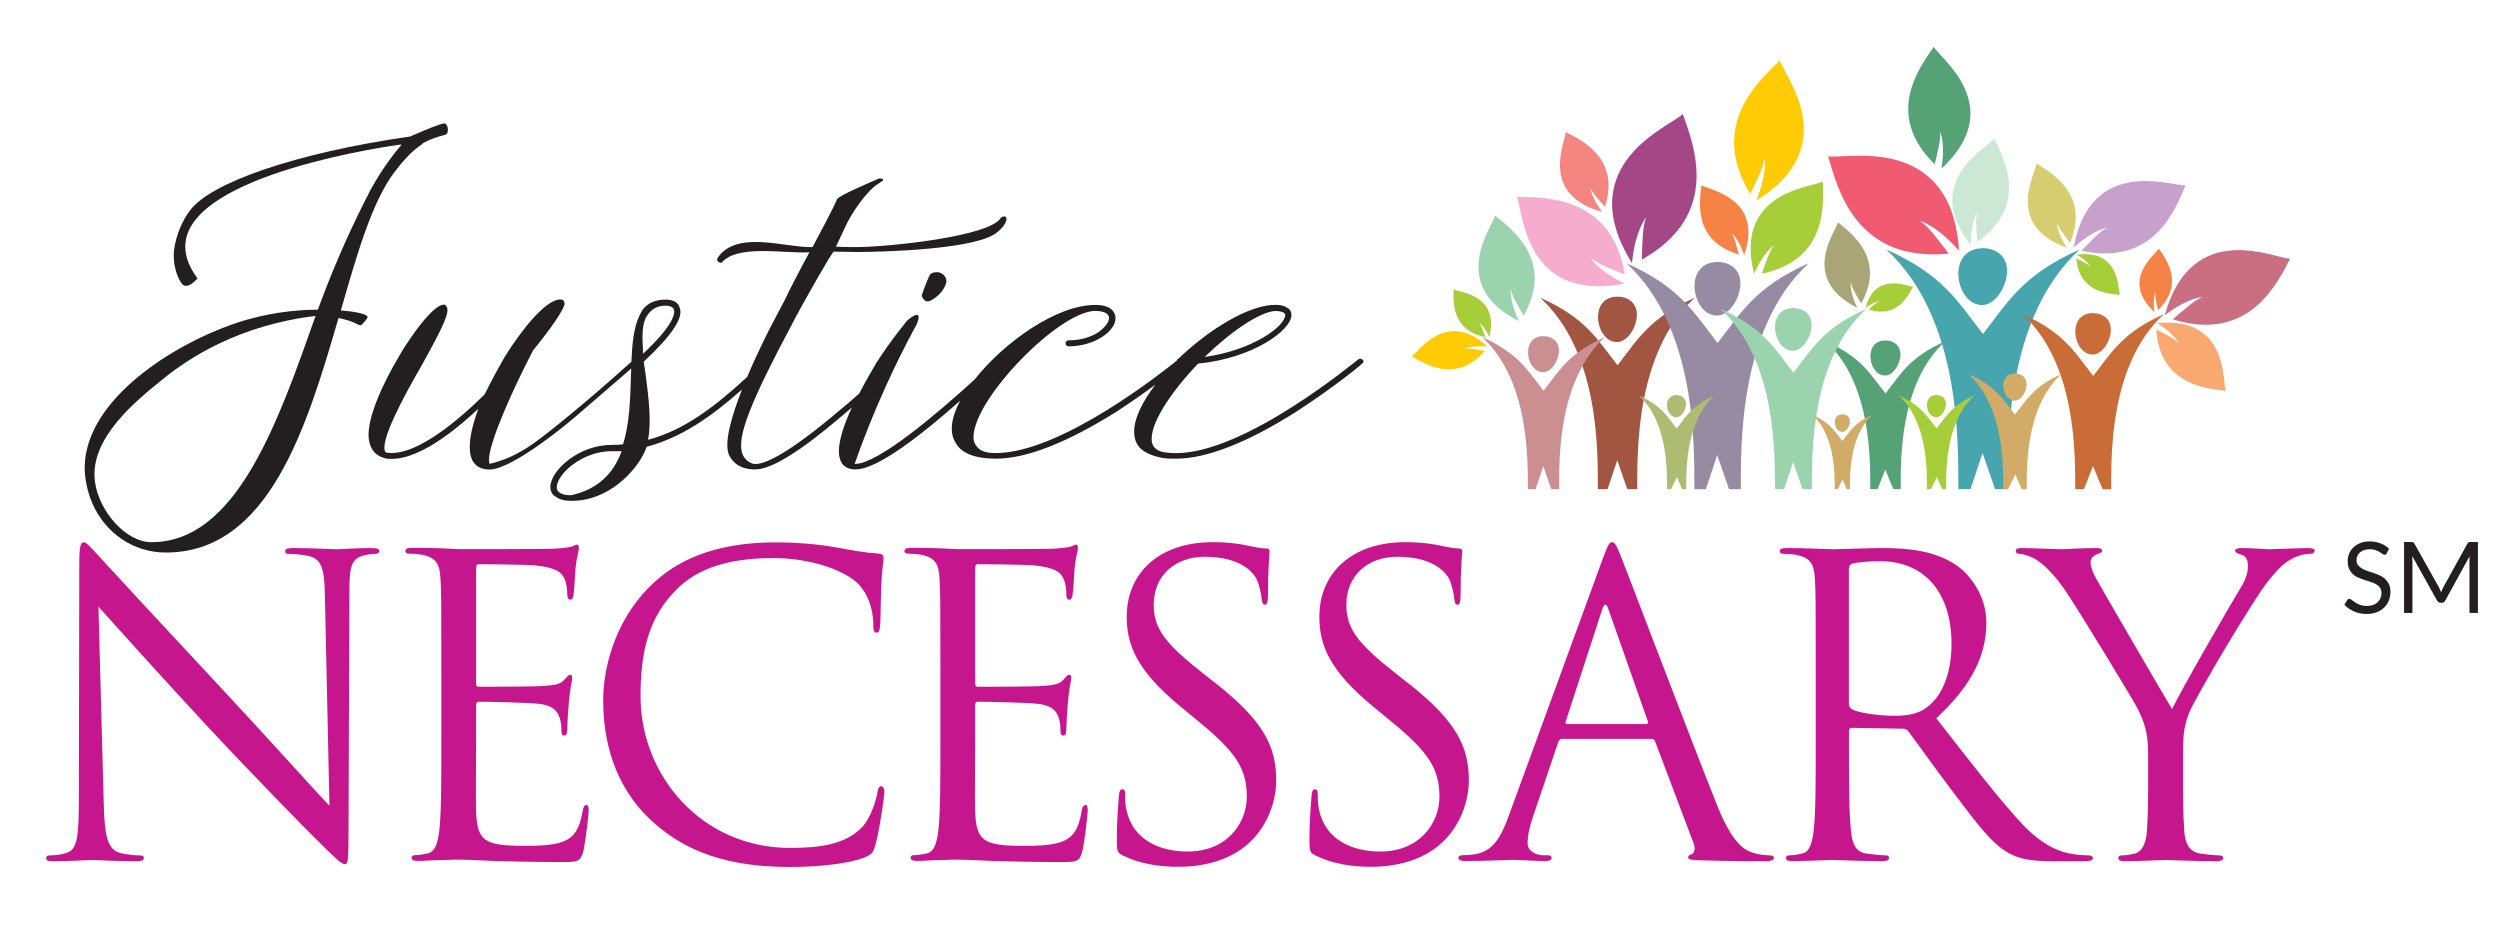 <svg xmlns="http://www.w3.org/2000/svg" viewBox="0 0 289.8 108.75"><defs><style>.cls-1{fill:#47a5ae;}.cls-1,.cls-2,.cls-3,.cls-4,.cls-5,.cls-6,.cls-7,.cls-8,.cls-9,.cls-10,.cls-11,.cls-12,.cls-13,.cls-14,.cls-15,.cls-16,.cls-17,.cls-18,.cls-19,.cls-20,.cls-21,.cls-22{fill-rule:evenodd;}.cls-1,.cls-2,.cls-3,.cls-4,.cls-5,.cls-6,.cls-7,.cls-8,.cls-9,.cls-10,.cls-11,.cls-12,.cls-13,.cls-14,.cls-15,.cls-16,.cls-17,.cls-18,.cls-19,.cls-20,.cls-21,.cls-22,.cls-23,.cls-24,.cls-25{stroke-width:0px;}.cls-2{fill:#54a275;}.cls-3{fill:#a54686;}.cls-4{fill:#adbc72;}.cls-5{fill:#aaa576;}.cls-6{fill:#a6ce39;}.cls-7{fill:#cc8f91;}.cls-8{fill:#c7a0cb;}.cls-9{fill:#ca6c38;}.cls-10{fill:#c96f81;}.cls-11{fill:#d6cc70;}.cls-12{fill:#cce7d3;}.cls-13{fill:#d2ab67;}.cls-14{fill:#ffcb05;}.cls-15{fill:#f6adcd;}.cls-16{fill:#f05b72;}.cls-17{fill:#f48580;}.cls-18{fill:#978aa3;}.cls-19{fill:#a25641;}.cls-20{fill:#9bd3ae;}.cls-21{fill:#f58345;}.cls-22{fill:#f9a870;}.cls-23{fill:#fff;opacity:0;}.cls-24{fill:#231f20;}.cls-25{fill:#c6168d;}</style></defs><g id="background"><rect class="cls-23" width="283.68" height="108.75"></rect></g><g id="COLOR"><path class="cls-24" d="m107.72,31.99c-.33.72-.61,1.45-.86,2.2-.05.15.12.4.25.55.22.24.51.26.81.09.81-.46,1.42-1.08,1.73-1.92.24-.63-.28-1.31-.98-1.36-.4-.01-.8.08-.96.44Z"></path><path class="cls-24" d="m157.9,41.7c-.08-.16-.33-.16-.5,0-.16.08-12.98,10.83-21.08,10.83-.66,0-1.24-.08-1.65-.16-1.07-.31-1.16-1.08-1.16-1.32-.17-1.86,1.98-5.34,5.37-8.9,6.36-.62,10.83-3.87,10.83-5.65,0-.31-.17-.7-.58-.85-.25-.23-.74-.31-1.32-.31-3.06,0-7.69,2.86-11.24,6.27-.07,0-.14.07-.16.2-1.48,1.17-13.37,10.71-21,10.71-.91,0-1.57-.16-1.98-.54-.33-.31-.58-.7-.58-1.32,0-4.41,9.92-14.62,14.14-14.62.41,0,1.57.08,1.57.85,0,.46-.5,1.08-1.24,1.63-.99.62-2.15.93-3.47.93-.17,0-.33.15-.33.31,0,.23.17.39.33.39,3.06,0,5.46-1.78,5.46-3.25,0-.39-.17-1.55-2.31-1.55h-.08c-4.41,0-10.5,4.28-13.95,8.65-4.33,3.95-11.19,9.77-13.82,9.77h-.08c1-2.85,2.2-5.89,3.64-9.05,1.07-2.35,2.16-4.55,3.26-6.59.48-.78.63-1.45.44-1.6-.19-.14-.72.14-1.27.65-.36.44-.72.9-1.08,1.37-.92,1.2-1.75,2.39-2.49,3.54-.4.69-1.18,2-1.97,3.53-.78.69-1.61,1.41-2.48,2.12-5.87,4.95-8.43,6.04-9.51,6.04h-.25c-.27-.08-.62-.23-.91-.54-1.35-1.42-.23-4.86,3.8-12.69.52-1.01,1.11-2.13,1.75-3.33,0,0,0,0,0,.01.06-.12.12-.24.18-.36,1.11-2.06,2.41-4.36,3.88-6.85.19-.29.38-.58.56-.85.92,0,1.82.04,2.68.04,2.86,0,14.24-.27,16.39-2.37.49-.38.78-.8.91-1.14.14-.34.07-.61-.16-.61-.11,0-.24.04-.39.11-1.19,2.25-13.38,3.44-16.7,3.44-.8,0-1.66,0-2.45-.04l1.13-2.4c.59-1.34,2.46-4.16,3.87-4.96.18-.15.47-.3.5-.38.03-.08-.27-.19-.44-.19-.82.34-4.76,2.02-4.91,2.4-.61,1.37-1.67,3.32-2.86,5.57-3.14.11-8.7-2.03-10.99,1.22l-.03.08c-.14.34.19.53.47.53,1.78-2.17,7.15-1.07,10.19-1.22-.79,1.41-1.58,2.98-2.39,4.54l-.38.81c-.67,1.29-1.22,2.34-1.62,3.08,0,0-1.47,2.79-2.83,6.02-3.68,3.38-7.27,6.17-11.49,7.28.41-2.09.08-4.72-.25-7.35l-.25-1.7c3.31-3.1,4.71-5.18,4.13-6.35-.17-.54-.74-.85-1.57-.85-1.07,0-1.9.31-2.48.93-.25.23-.41.62-.58.93-.65,1.35-.84,3.23-.93,5.34-5.46,4.91-9.73,8.33-11.39,9.5-1.9,1.34-3.43,1.87-3.94,2.03-.48.16-.87.25-1.1.31,0,0-.08-.15-.08-.62.17-2.24,2.81-8.12,5.12-12.54,2.07-2.55,3.64-4.8,3.64-5.42,0-.15-.08-.23-.08-.31-.08-.08-.17-.16-.33-.16h-.17c-1.65.08-4.38,3.48-6.36,6.65-.74,1.32-1.57,2.79-2.31,4.33-4.46,4.41-8.27,6.81-10.75,6.81-.25,0-.5,0-.74-.08-.83-1.08,2.15-6.58,4.22-10.14,2.48-4.49,3.31-6.19,2.81-6.81v-.08h-.08l-.08-.08h-.17c-1.57.15-4.71,5.18-5.04,5.8-2.23,3.71-3.64,7.2-3.64,9.29,0,1.39.66,2.32,1.65,2.63.25.08.41.15.74.15h.33c1.82,0,4.96-1.08,10-5.8-.58,1.63-.99,3.17-.99,4.41,0,.77.17,1.47.5,1.86.13.17.27.3.43.41,0,0,.55.38,1.39.36,2.83-.07,9.68-5.91,9.68-5.91,1.12-.95,2.31-1.99,4.71-4.06.79-.69,1.47-1.28,2.01-1.74,0,.29-.02.58-.03.88-.08,2.71-.17,5.49-.91,7.89-.41.08-.91.08-1.32.08-3.89,0-7.11,3.02-7.11,4.87,0,.46.17.93.66,1.16.41.31.99.46,1.82.46,4.3,0,7.44-3.48,8.43-5.65l.25-.62c4.04-1.06,7.55-3.53,11.05-6.64-1.22,3.11-2.14,6.3-1.48,7.64.25.51.65.86.65.86.51.46,1.21.71,2.08.76h.33c1.82,0,5.21-2.09,10-6.19.39-.33.78-.65,1.15-.97-.83,1.8-1.5,3.68-1.5,5.07,0,.62.17,1.16.41,1.47.33.39.83.62,1.41.62h.17c2.58,0,8.08-4.41,12.07-7.96-1.07,2.02-1.29,3.72-.49,4.94.66,1.16,2.23,1.78,4.63,1.78,3.55,0,8.27-1.86,14.05-5.49,1.69-1.1,3.21-2.18,4.44-3.09-1.5,1.96-2.46,3.9-2.46,5.41,0,1.01.33,1.78,1.16,2.32.5.31,1.07.54,1.82.7.33.08.83.15,1.41.15h.5c3.47,0,8.27-1.86,13.97-5.49,4.3-2.79,7.6-5.49,7.6-5.57.17-.08.17-.31,0-.46Zm-10.08-5.65c.41,0,1.16.08,1.16.46,0,1.32-3.8,4.1-9.34,4.87,3.22-3.1,6.36-5.18,8.18-5.34Zm-81.63,21.36c-.58,0-.99-.08-1.32-.31-.25-.16-.33-.39-.33-.62,0-1.47,2.89-4.18,6.36-4.18h1.16c-.91,2.48-2.65,4.41-5.87,5.11Zm8.6-20.43c.5-1.01,1.24-1.55,2.4-1.55.25,0,.74.08.91.39.17.39.17,1.7-3.55,5.18-.08-1.63-.17-3.02.25-4.02Z"></path><path class="cls-24" d="m39.51,36c1.88-6.58,3.63-12.63,6.21-16.04,2.1-2.81,3.1-3.02,3.32-3.38,2.06-1.05,2.68-.78,2.82-1.18.15-.45,0-.97-.28-1.09-.24-.1-2.33.77-3.4,1.24-.14.04-.29.1-.44.19-.12.05-.19.08-.19.08-13.41,1.93-23.19,5.39-25.54,8.59-1.74,2.37-1.86,4.87-1.86,4.88-.1,2.12.79,3.5,1.04,3.72,0,0,0,0,.01,0,.51.39,1.19-.18,1.7-.73-1.22-1.64-1.49-2.98-1.41-4.02.61-8.13,23.86-11.36,24.99-11.51-.03.01,0,.03.05.05-.42.47-.87,1.04-1.33,1.67-.62.85-1.42,2.03-2.24,3.53-.51.98-1.01,1.98-1.51,3.01-1.81,3.74-3.32,7.39-4.61,10.89-2.44.01-5.87.31-9.74,1.64-6.97,2.39-17.06,8.68-17.28,16.47-.02.59.04,2.46.94,4.46,1.51,3.35,4.71,5.58,8.46,5.58,11.89,0,16.31-14.36,20.02-27.19,1.84.38,2.32.86,2.54.86.17,0,.83-.82.83-.96,0-.29-1.05-.62-3.1-.77Zm-21.95,26.85c-3,0-6.13-3.64-6.56-7.06-.62-4.98,4.68-9.26,7.95-11.9,2.97-2.4,8.72-6.19,17.63-7.27-4.37,12.39-9.18,26.23-19.02,26.23Z"></path><path class="cls-25" d="m43.09,63.53c-1.97,0-3.55.14-4.08.14s-2.83-.14-4.99-.14c-.58,0-.96.05-.96.34,0,.19.05.34.38.34.38,0,1.49.05,2.35.24,1.49.38,1.82,1.44,1.87,4.56l.53,24.39c-1.54-1.58-6.77-7.44-11.52-12.53-7.39-7.92-14.54-15.65-15.27-16.47-.48-.48-1.3-1.54-1.68-1.54s-.53.53-.53,2.4l-.05,27.51c0,4.37-.24,5.76-1.44,6.1-.72.24-1.58.29-1.97.29-.24,0-.38.1-.38.29,0,.34.29.38.77.38,2.16,0,4.18-.14,4.61-.14s2.35.14,5.09.14c.58,0,.86-.1.86-.38,0-.19-.14-.29-.38-.29-.43,0-1.49-.05-2.4-.29-1.3-.38-1.78-1.63-1.87-5.57l-.62-22.99c1.54,1.73,6.96,7.78,12.53,13.78,5.09,5.47,12,12.53,12.53,13.01,2.54,2.54,3.12,3.07,3.5,3.07.34,0,.43-.24.43-3.41l.1-28.13c0-2.88.19-3.94,1.78-4.27.58-.14.91-.14,1.15-.14.34,0,.53-.14.53-.34,0-.29-.34-.34-.86-.34Z"></path><path class="cls-25" d="m67.96,93.34c-.24,0-.34.19-.43.72-.34,1.97-.91,2.93-2.16,3.46-1.25.53-3.36.53-4.61.53-4.7,0-5.42-.62-5.57-3.94-.05-1.01,0-6.58,0-8.21v-4.22c0-.19.1-.34.34-.34.82,0,5.57.1,6.86.24,1.87.19,2.3,1.01,2.5,1.68.19.62.19,1.1.19,1.58,0,.24.1.43.34.43.34,0,.34-.53.34-.91,0-.34.1-2.11.19-3.07.14-1.58.38-2.4.38-2.69s-.1-.38-.24-.38c-.19,0-.38.24-.72.62-.43.48-1.1.58-2.26.67-1.1.1-7.01.1-7.63.1-.24,0-.29-.14-.29-.48v-13.25c0-.34.1-.48.29-.48.53,0,5.76.05,6.58.14,2.59.29,3.07.86,3.41,1.63.24.58.29,1.39.29,1.73,0,.38.1.62.38.62.19,0,.29-.29.34-.53.1-.58.19-2.69.24-3.17.14-1.34.38-1.92.38-2.26,0-.24-.05-.43-.19-.43-.24,0-.43.19-.67.24-.38.1-1.15.19-2.06.24-1.1.05-10.66.05-10.99.05l-1.97-.1c-1.06-.05-2.35-.05-3.46-.05-.53,0-.77.1-.77.38,0,.19.19.29.38.29.43,0,1.25.05,1.63.14,1.58.34,1.97,1.1,2.06,2.74.1,1.54.1,2.88.1,10.37v8.45c0,4.61,0,8.4-.24,10.42-.19,1.39-.43,2.45-1.39,2.64-.43.1-1.01.19-1.44.19-.29,0-.38.14-.38.29,0,.29.24.38.77.38.72,0,1.82-.1,2.78-.1,1.01-.05,1.82-.05,1.92-.05.72,0,1.87.05,3.74.14,1.87.05,4.51.14,8.11.14,1.87,0,2.26,0,2.59-1.25.24-1.01.62-4.27.62-4.66,0-.34,0-.72-.29-.72Z"></path><path class="cls-25" d="m102.19,91.14c-.29,0-.38.19-.48.72-.14.86-.77,2.98-1.78,4.03-1.92,1.97-4.75,2.4-8.35,2.4-10.27,0-17.33-8.4-17.33-17.57,0-4.9.82-9.17,4.32-12.53,1.68-1.63,4.66-3.5,11.04-3.5,4.22,0,7.92,1.3,9.6,2.74,1.25,1.06,2.02,3.02,2.02,4.9,0,.67.05,1.01.38,1.01.29,0,.38-.29.43-1.01s.05-3.36.14-4.94c.1-1.73.24-2.3.24-2.69,0-.29-.1-.48-.62-.53-1.54-.1-3.07-.38-4.9-.72-2.35-.43-5.04-.58-6.96-.58-7.39,0-11.76,2.26-14.64,5.14-4.27,4.27-5.38,9.89-5.38,13.1,0,4.56,1.15,10.03,5.81,14.21,3.79,3.41,8.64,5.18,15.84,5.18,3.07,0,6.72-.34,8.64-1.1.86-.38.96-.48,1.25-1.39.48-1.63,1.06-5.81,1.06-6.14,0-.38-.1-.72-.34-.72Z"></path><path class="cls-25" d="m125.81,93.34c-.24,0-.34.19-.43.72-.34,1.97-.91,2.93-2.16,3.46-1.25.53-3.36.53-4.61.53-4.7,0-5.42-.62-5.57-3.94-.05-1.01,0-6.58,0-8.21v-4.22c0-.19.1-.34.34-.34.82,0,5.57.1,6.86.24,1.87.19,2.3,1.01,2.5,1.68.19.62.19,1.1.19,1.58,0,.24.1.43.34.43.34,0,.34-.53.34-.91,0-.34.1-2.11.19-3.07.14-1.58.38-2.4.38-2.69s-.1-.38-.24-.38c-.19,0-.38.24-.72.62-.43.48-1.1.58-2.26.67-1.1.1-7.01.1-7.63.1-.24,0-.29-.14-.29-.48v-13.25c0-.34.1-.48.29-.48.53,0,5.76.05,6.58.14,2.59.29,3.07.86,3.41,1.63.24.58.29,1.39.29,1.73,0,.38.1.62.38.62.19,0,.29-.29.34-.53.1-.58.19-2.69.24-3.17.14-1.34.38-1.92.38-2.26,0-.24-.05-.43-.19-.43-.24,0-.43.19-.67.24-.38.1-1.15.19-2.06.24-1.1.05-10.66.05-10.99.05l-1.97-.1c-1.06-.05-2.35-.05-3.46-.05-.53,0-.77.1-.77.38,0,.19.19.29.38.29.43,0,1.25.05,1.63.14,1.58.34,1.97,1.1,2.06,2.74.1,1.54.1,2.88.1,10.37v8.45c0,4.61,0,8.4-.24,10.42-.19,1.39-.43,2.45-1.39,2.64-.43.1-1.01.19-1.44.19-.29,0-.38.14-.38.29,0,.29.24.38.77.38.72,0,1.82-.1,2.78-.1,1.01-.05,1.82-.05,1.92-.05.72,0,1.87.05,3.74.14,1.87.05,4.51.14,8.11.14,1.87,0,2.26,0,2.59-1.25.24-1.01.62-4.27.62-4.66,0-.34,0-.72-.29-.72Z"></path><path class="cls-25" d="m140.94,79.23l-1.34-1.06c-4.61-3.6-5.86-5.33-5.86-8.06,0-3.5,2.59-5.57,5.9-5.57,4.42,0,5.71,2.02,6,2.54.29.53.58,1.82.62,2.4.05.38.1.62.38.62.24,0,.34-.34.34-1.1,0-3.26.19-4.85.19-5.09s-.1-.34-.48-.34-.77-.05-1.68-.24c-1.2-.29-2.59-.48-4.46-.48-6.1,0-9.94,3.5-9.94,8.64,0,3.26,1.15,6.24,6.24,10.42l2.16,1.78c4.13,3.41,5.52,5.33,5.52,8.64,0,3.07-2.26,6.38-6.87,6.38-3.22,0-6.38-1.34-7.1-4.9-.14-.67-.14-1.34-.14-1.78,0-.38-.05-.53-.34-.53-.24,0-.34.24-.38.77-.05.77-.24,2.69-.24,5.09,0,1.3.05,1.49.72,1.82,1.97.96,4.18,1.3,6.43,1.3,2.59,0,5.18-.58,7.25-2.02,3.31-2.35,4.08-6,4.08-7.97,0-3.84-1.34-6.82-7.01-11.28Z"></path><path class="cls-25" d="m163.27,79.23l-1.34-1.06c-4.61-3.6-5.86-5.33-5.86-8.06,0-3.5,2.59-5.57,5.9-5.57,4.42,0,5.71,2.02,6,2.54.29.53.58,1.82.62,2.4.05.38.1.62.38.62.24,0,.34-.34.34-1.1,0-3.26.19-4.85.19-5.09s-.1-.34-.48-.34-.77-.05-1.68-.24c-1.2-.29-2.59-.48-4.46-.48-6.1,0-9.94,3.5-9.94,8.64,0,3.26,1.15,6.24,6.24,10.42l2.16,1.78c4.13,3.41,5.52,5.33,5.52,8.64,0,3.07-2.26,6.38-6.87,6.38-3.22,0-6.38-1.34-7.1-4.9-.14-.67-.14-1.34-.14-1.78,0-.38-.05-.53-.34-.53-.24,0-.34.24-.38.77-.05.77-.24,2.69-.24,5.09,0,1.3.05,1.49.72,1.82,1.97.96,4.18,1.3,6.43,1.3,2.59,0,5.18-.58,7.25-2.02,3.31-2.35,4.08-6,4.08-7.97,0-3.84-1.34-6.82-7.01-11.28Z"></path><path class="cls-25" d="m205.17,99.15c-.48,0-1.2-.05-1.92-.29-1.01-.29-2.4-1.06-4.13-5.33-2.93-7.3-10.46-27.12-11.19-28.95-.58-1.49-.77-1.73-1.06-1.73s-.48.29-1.06,1.87l-10.9,29.81c-.86,2.4-1.82,4.22-4.03,4.51-.38.05-1.06.1-1.39.1-.24,0-.43.1-.43.29,0,.29.29.38.91.38,2.26,0,4.9-.14,5.42-.14s2.59.14,3.75.14c.43,0,.72-.1.72-.38,0-.19-.14-.29-.48-.29h-.48c-.82,0-1.82-.43-1.82-1.39,0-.86.24-2.02.67-3.22l2.88-8.5c.1-.24.24-.38.48-.38h10.32c.24,0,.34.1.43.29l4.46,11.81c.29.77,0,1.2-.29,1.3-.19.05-.34.14-.34.34,0,.29.53.29,1.44.34,3.31.1,6.82.1,7.54.1.53,0,.96-.1.96-.38,0-.24-.19-.29-.48-.29Zm-14.35-15.22h-9.17c-.14,0-.24-.1-.14-.34l4.22-12.96c.24-.72.48-.72.72,0l4.56,12.96c.05.19.05.34-.19.34Z"></path><path class="cls-25" d="m242.17,99.15c-.29,0-.96,0-1.87-.14-1.2-.19-3.26-.72-5.86-3.46-2.78-2.98-6.05-7.25-9.99-12.29,4.32-3.98,5.81-7.54,5.81-11.09,0-3.31-2.11-5.66-3.31-6.53-2.54-1.82-5.76-2.11-8.78-2.11-1.49,0-5.14.14-5.67.14-.24,0-3.26-.14-5.42-.14-.53,0-.77.1-.77.38,0,.19.19.29.38.29.43,0,1.25.05,1.63.14,1.58.34,1.97,1.1,2.06,2.74.1,1.54.1,2.88.1,10.37v8.45c0,4.61,0,8.4-.24,10.42-.19,1.39-.43,2.45-1.39,2.64-.43.1-1.01.19-1.44.19-.29,0-.38.14-.38.29,0,.29.24.38.77.38,1.44,0,4.46-.14,4.51-.14.24,0,3.26.14,5.9.14.53,0,.77-.14.77-.38,0-.14-.1-.29-.38-.29-.43,0-1.49-.1-2.16-.19-1.44-.19-1.73-1.25-1.87-2.64-.24-2.02-.24-5.81-.24-10.42v-1.15c0-.24.1-.38.34-.38l5.91.1c.29,0,.43.1.62.29.96,1.25,3.22,4.46,5.23,7.1,2.74,3.6,4.42,5.95,6.48,7.06,1.25.67,2.45.91,5.14.91h3.41c.86,0,1.15-.1,1.15-.38,0-.14-.19-.29-.43-.29Zm-18.87-17.09c-1.1.77-2.45.91-3.6.91-2.11,0-4.32-.34-5.04-.77-.24-.14-.34-.34-.34-.58v-15.7c0-.29.14-.48.38-.58.48-.14,1.78-.29,3.22-.29,5.14,0,8.3,3.6,8.3,9.6,0,3.65-1.25,6.24-2.93,7.39Z"></path><path class="cls-25" d="m267.69,63.53c-.91,0-4.37.14-4.66.14-.38,0-1.92-.14-3.17-.14-.48,0-.77.1-.77.29,0,.24.29.34.72.48.58.14.77.67.77,1.34,0,.62-.19,1.44-.82,2.45-.96,1.58-7.06,12.1-7.97,14.11-.86-1.39-8.06-13.78-8.83-15.17-.38-.72-.62-1.3-.62-1.87,0-.38.24-.67.62-.86.43-.19.72-.24.72-.43s-.1-.34-.62-.34c-1.87,0-3.7.14-4.03.14-.24,0-3.84-.14-4.75-.14-.43,0-.62.14-.62.34,0,.24.24.34.48.34.43,0,1.34.29,2.06.77.86.58,2.06,1.78,3.26,3.55,1.68,2.5,8.11,13.06,8.45,13.83.62,1.39,1.1,2.45,1.1,5.04v4.13c0,.77,0,2.78-.14,4.8-.1,1.39-.53,2.45-1.49,2.64-.43.1-1.01.19-1.44.19-.29,0-.38.14-.38.29,0,.29.24.38.77.38,1.44,0,4.46-.14,4.71-.14s3.26.14,5.9.14c.53,0,.77-.14.77-.38,0-.14-.1-.29-.38-.29-.43,0-1.49-.1-2.16-.19-1.44-.19-1.87-1.25-1.97-2.64-.14-2.02-.14-4.03-.14-4.8v-4.13c0-1.58,0-3.07.72-4.8.86-2.06,7.58-13.35,9.17-15.27,1.06-1.3,1.58-1.87,2.54-2.45.77-.48,1.68-.67,2.21-.67.38,0,.62-.14.62-.38,0-.19-.29-.29-.62-.29Z"></path><path class="cls-19" d="m187.5,42.34c-2.34-2.98-3.64-5.46-8.96-7.83,6.94,6.36,6.67,18.05,6.68,22.19h1.13l1.12-3.35,1.16,3.35h1.16c.01-4.14-.26-15.83,6.68-22.19-5.32,2.37-6.62,4.84-8.96,7.83m-.1-7.95c1.21-.03,2.33.64,2.34,2.08,0,1.44-1.06,3.14-2.27,3.18-2.49.07-3.42-5.16-.08-5.26"></path><path class="cls-2" d="m218.56,45.61c-1.81-2.3-2.81-4.21-6.92-6.05,5.36,4.92,5.15,13.94,5.16,17.14h.85l.89-2.27.94,2.27h.85c0-3.2-.2-12.23,5.16-17.14-4.11,1.83-5.11,3.74-6.92,6.05m-.08-6.14c.93-.03,1.8.49,1.81,1.61,0,1.11-.82,2.43-1.75,2.45-1.93.05-2.64-3.99-.06-4.06"></path><path class="cls-1" d="m229.87,38.72c-2.93-3.74-4.56-6.83-11.22-9.8,8.69,7.97,8.35,22.6,8.36,27.78h1.41l1.4-4.19,1.45,4.19h1.45c.02-5.19-.32-19.82,8.36-27.78-6.66,2.97-8.29,6.06-11.22,9.8m-.13-9.95c1.51-.04,2.92.8,2.93,2.61,0,1.81-1.33,3.93-2.84,3.98-3.12.09-4.29-6.46-.09-6.58"></path><path class="cls-9" d="m242.64,43.57c-2.14-2.73-3.33-4.99-8.19-7.15,6.34,5.82,6.09,16.5,6.11,20.29h1.01l1.05-2.68,1.11,2.68h1c.01-3.79-.24-14.47,6.11-20.29-4.86,2.17-6.05,4.43-8.19,7.15m-.1-7.27c1.1-.03,2.13.58,2.14,1.9,0,1.32-.97,2.87-2.07,2.9-2.28.06-3.13-4.72-.07-4.81"></path><path class="cls-18" d="m199.1,39.75c-2.76-3.52-4.3-6.44-10.57-9.24,8.19,7.51,7.87,21.31,7.88,26.2h1.33l1.32-3.95,1.37,3.95h1.37c.01-4.89-.31-18.68,7.88-26.2-6.28,2.8-7.82,5.72-10.57,9.24m-.12-9.38c1.42-.04,2.75.76,2.76,2.46,0,1.7-1.25,3.71-2.67,3.75-2.94.08-4.04-6.09-.09-6.21"></path><path class="cls-4" d="m194.36,49.68c-1.14-1.46-1.78-2.67-4.38-3.83,3.39,3.11,3.26,8.82,3.26,10.85h.47l.68-1.39.6,1.39h.48c0-2.02-.13-7.74,3.26-10.85-2.6,1.16-3.24,2.37-4.38,3.83m-.05-3.88c.59-.02,1.14.31,1.14,1.02,0,.71-.52,1.54-1.11,1.55-1.22.03-1.67-2.52-.04-2.57"></path><path class="cls-20" d="m207.89,43.19c-2.2-2.81-3.43-5.13-8.43-7.37,6.53,5.99,6.27,16.99,6.29,20.88h1.06l1.05-3.15,1.09,3.15h1.09c.01-3.9-.24-14.9,6.29-20.88-5,2.23-6.23,4.56-8.43,7.37m-.1-7.48c1.14-.03,2.2.6,2.2,1.96,0,1.36-1,2.96-2.13,2.99-2.35.07-3.22-4.86-.07-4.95"></path><path class="cls-13" d="m233.58,48.07c-1.4-1.79-2.19-3.28-5.38-4.7,4.17,3.82,4.01,10.85,4.01,13.34h.57l.83-1.71.74,1.71h.59c0-2.49-.16-9.51,4.01-13.34-3.19,1.42-3.98,2.91-5.38,4.7m-.06-4.78c.73-.02,1.4.38,1.41,1.25,0,.87-.64,1.89-1.36,1.91-1.5.04-2.06-3.1-.05-3.16"></path><path class="cls-7" d="m178.92,45.29c-1.86-2.37-2.89-4.33-7.12-6.22,5.51,5.06,5.3,14.34,5.31,17.63h.9l.89-2.66.92,2.66h.92c0-3.29-.21-12.58,5.31-17.63-4.22,1.88-5.26,3.85-7.12,6.22m-.08-6.32c.96-.03,1.85.51,1.86,1.65,0,1.15-.84,2.5-1.8,2.52-1.98.06-2.72-4.1-.06-4.18"></path><path class="cls-13" d="m213.56,51.12c-.91-1.16-1.42-2.12-3.48-3.04,2.7,2.47,2.59,7.01,2.6,8.62h.37l.54-1.11.48,1.11h.38c0-1.61-.1-6.15,2.6-8.62-2.07.92-2.57,1.88-3.48,3.04m-.04-3.09c.47-.01.91.25.91.81,0,.56-.41,1.22-.88,1.23-.97.03-1.33-2.01-.03-2.04"></path><path class="cls-6" d="m204.22,31.73c7.64-1.59,7.15-7.98,7.08-10.69-1.17.68-10.37,1.11-7.97,10.7.1-.21.22-.46.37-.76.51-1.02,1.4-2.24,2-2.55-.53.46-1.08,2.18-1.48,3.3"></path><path class="cls-10" d="m251.87,37.02c8.86,2.73,12.1-4.18,13.61-7.03-1.61.04-11.41-4.8-14.54,6.54.22-.16.49-.35.83-.58,1.13-.77,2.76-1.53,3.57-1.5-.81.17-2.39,1.65-3.47,2.57"></path><path class="cls-21" d="m250.16,35.94c3.11-3.01.95-5.87.1-7.13-.34.67-4.55,3.59-.51,7.39-.02-.13-.04-.28-.06-.47-.07-.63-.02-1.47.17-1.79-.11.37.15,1.34.3,1.99"></path><path class="cls-22" d="m249.96,38.18c.38,6.45,5.79,6.85,8.06,7.12-.43-1.04.36-8.63-7.96-7.85.16.1.36.24.59.4.79.54,1.7,1.42,1.88,1.95-.32-.49-1.69-1.15-2.57-1.62"></path><path class="cls-14" d="m172.13,40.67c-3.36,3.85-6.92,1.53-8.48.63.77-.45,3.95-5.55,8.77-1.13-.15,0-.34-.02-.56-.03-.76-.03-1.75.08-2.12.33.43-.15,1.61.08,2.39.2"></path><path class="cls-6" d="m172.18,39.08c-3.96-.82-3.71-4.14-3.68-5.54.61.35,5.38.57,4.14,5.55-.05-.11-.11-.24-.19-.4-.26-.53-.73-1.16-1.04-1.32.27.24.56,1.13.77,1.71"></path><path class="cls-15" d="m188.34,31.82c-1.48-9.14-9.25-8.94-12.53-9.01.76,1.42.74,12.35,12.49,10.06-.24-.13-.54-.29-.9-.48-1.2-.66-2.64-1.78-2.97-2.52.52.65,2.58,1.4,3.9,1.95"></path><path class="cls-16" d="m225.91,29.4c-10.86,1.07-12.93-7.66-13.99-11.29,1.84.42,14.29-2.85,15.17,10.94-.22-.23-.49-.52-.82-.86-1.11-1.15-2.82-2.41-3.75-2.56.9.39,2.36,2.46,3.38,3.77"></path><path class="cls-12" d="m229.23,28.05c6-4.31,3.07-9.68,1.95-11.99-.74,1.04-8.56,4.94-2.71,12.35,0-.22,0-.48.02-.8.04-1.08.33-2.48.73-2.98-.28.6-.08,2.31,0,3.43"></path><path class="cls-8" d="m241.28,29.06c8.44,1.84,10.89-4.82,12.07-7.58-1.49.16-10.97-3.56-12.97,7.2.19-.16.43-.36.73-.6.98-.8,2.44-1.63,3.19-1.67-.74.22-2.09,1.72-3.02,2.65"></path><path class="cls-21" d="m201.55,29.5c-5.32-1.62-4.55-6.13-4.32-8.04.78.56,7.29,1.46,4.95,8.11-.05-.15-.12-.34-.21-.57-.29-.76-.84-1.68-1.25-1.94.34.36.62,1.62.84,2.43"></path><path class="cls-3" d="m190.32,30.09c9.31-5.22,5.98-13.38,4.75-16.88-1.24,1.37-13.08,5.72-5.9,17.27.04-.31.09-.69.16-1.15.24-1.54.88-3.51,1.54-4.15-.5.81-.49,3.29-.55,4.92"></path><path class="cls-11" d="m239.96,28.15c2.3-5.57-2.08-8.06-3.88-9.2-.07,1.04-3.81,7.11,3.5,9.77-.09-.15-.2-.34-.34-.57-.44-.77-.85-1.87-.79-2.39.07.54.95,1.64,1.5,2.39"></path><path class="cls-20" d="m176.62,36.6c3.59-6.38-1.32-9.99-3.32-11.62-.23,1.25-5.63,8,2.78,12.25-.09-.2-.2-.44-.32-.73-.42-.99-.75-2.38-.6-2.99,0,.65.91,2.11,1.46,3.09"></path><path class="cls-5" d="m215.74,35.18c2.9-5.16-1.07-8.09-2.69-9.41-.19,1.01-4.56,6.48,2.25,9.92-.07-.16-.16-.35-.26-.59-.34-.8-.61-1.92-.48-2.42,0,.53.73,1.71,1.18,2.5"></path><path class="cls-17" d="m186.05,23.97c1.79-5.64-2.71-7.71-4.56-8.67.02,1.02-3.14,7.26,4.24,9.26-.1-.14-.23-.32-.38-.53-.5-.72-.99-1.76-.97-2.27.11.52,1.07,1.53,1.67,2.21"></path><path class="cls-6" d="m240.68,29.96c.35,3.94,3.67,4.09,5.07,4.21-.28-.63.06-5.29-5.02-4.66.1.06.22.14.37.23.49.32,1.07.84,1.19,1.16-.2-.29-1.06-.67-1.61-.95"></path><path class="cls-6" d="m216.6,35.88c3.35,1.04,4.59-1.57,5.16-2.65-.61.01-4.32-1.83-5.52,2.46.08-.06.19-.13.32-.22.43-.29,1.05-.58,1.35-.56-.31.06-.91.62-1.32.97"></path><path class="cls-6" d="m224.49,49.68c-1.14-1.46-1.78-2.67-4.38-3.83,3.39,3.11,3.26,8.82,3.26,10.85h.47l.68-1.39.6,1.39h.48c0-2.02-.13-7.74,3.26-10.85-2.6,1.16-3.24,2.37-4.38,3.83m-.05-3.88c.59-.02,1.14.31,1.14,1.02,0,.71-.52,1.54-1.11,1.55-1.22.03-1.67-2.52-.04-2.57"></path><path class="cls-2" d="m224.27,19.04c-5.91-5.78-1.75-11.22-.11-13.61.65,1.28,8.64,6.9.9,14.12.03-.24.07-.54.11-.89.14-1.2.06-2.81-.31-3.42.21.71-.31,2.57-.59,3.8"></path><path class="cls-14" d="m202.89,22.47c-4.88-7.95,1.04-13.15,3.43-15.46.37,1.6,7.53,9.87-2.72,16.24.1-.26.22-.59.36-.99.46-1.33.79-3.17.56-3.95.04.85-1,2.84-1.63,4.17"></path></g><g id="SM"><path class="cls-24" d="m276.49,67.1c-.19-.16-.4-.29-.63-.4s-.48-.2-.72-.28-.49-.16-.72-.24c-.24-.08-.45-.17-.63-.28-.18-.11-.33-.24-.45-.39s-.17-.34-.17-.57c0-.18.03-.35.1-.5s.16-.29.29-.4c.13-.11.29-.21.48-.27.19-.07.41-.1.66-.1.26,0,.49.03.67.1.19.07.35.14.48.22.13.08.24.15.33.22.09.07.16.1.23.1.06,0,.11-.01.15-.04.04-.03.08-.07.11-.13l.27-.53c-.29-.28-.62-.49-1-.63-.38-.15-.79-.22-1.25-.22-.41,0-.77.06-1.09.19-.31.13-.58.29-.8.51-.22.21-.38.45-.49.72-.11.27-.17.55-.17.84,0,.36.06.67.17.92.11.25.26.45.44.62.18.16.39.3.63.4.24.1.48.19.72.27.25.08.49.15.72.23.24.07.45.17.63.27.18.11.33.24.44.4.11.16.17.36.17.61,0,.23-.04.43-.12.61s-.19.34-.33.47c-.14.13-.32.24-.53.31-.21.07-.44.11-.7.11-.21,0-.4-.02-.57-.06-.17-.04-.32-.09-.45-.15-.13-.06-.25-.13-.35-.2s-.19-.14-.28-.2c-.08-.06-.15-.11-.22-.15s-.12-.06-.17-.06c-.05,0-.1.01-.15.04-.04.03-.08.06-.11.11l-.32.53c.31.33.68.59,1.12.78.44.19.92.29,1.46.29.44,0,.82-.07,1.17-.2.34-.13.63-.32.87-.55s.41-.51.54-.82c.12-.31.18-.65.18-1.01,0-.34-.06-.63-.17-.86-.11-.23-.26-.43-.45-.59Z"></path><path class="cls-24" d="m286.4,62.83c-.1,0-.18.01-.23.03-.05.02-.11.07-.15.16l-2.79,5.05c-.05.09-.1.19-.14.29-.04.1-.08.2-.12.31-.04-.1-.08-.2-.12-.3s-.09-.19-.13-.29l-2.84-5.06c-.05-.09-.1-.14-.15-.16s-.13-.03-.23-.03h-.82v8.22h.97v-6.04c0-.17-.01-.36-.03-.56l2.88,5.16c.09.17.22.26.4.26h.16c.18,0,.31-.09.4-.26l2.82-5.14c0,.1-.01.19-.02.28s0,.18,0,.26v6.04h.98v-8.22h-.82Z"></path></g></svg>